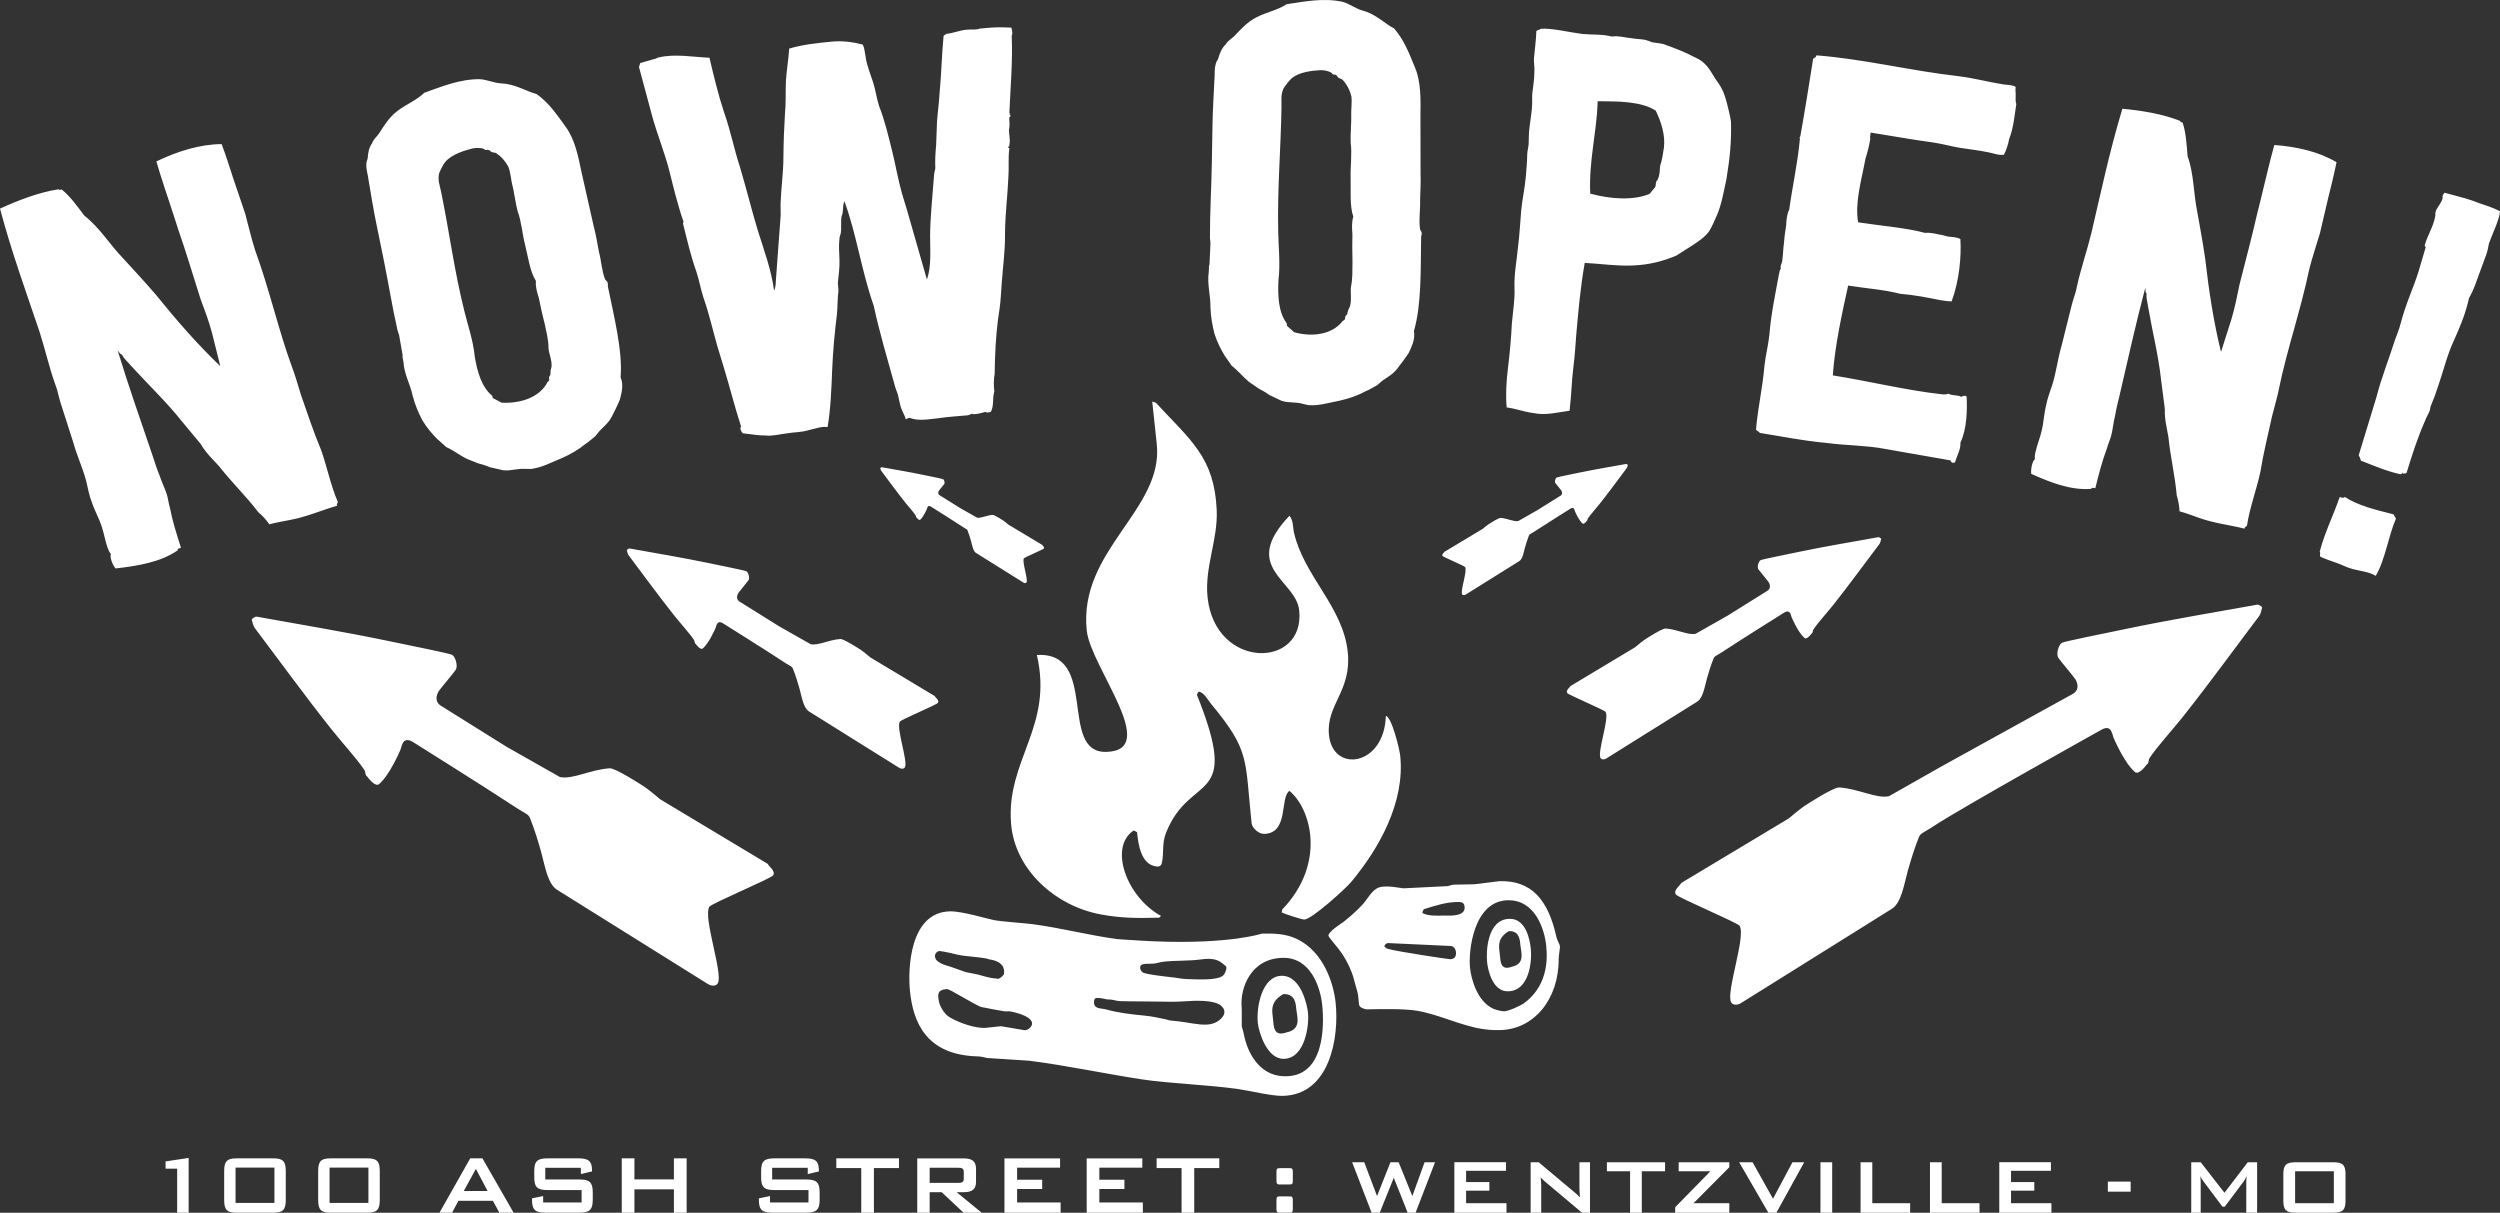 <?xml version="1.0" encoding="UTF-8"?>
<svg id="Layer_1" data-name="Layer 1" xmlns="http://www.w3.org/2000/svg" viewBox="0 0 648.16 314.41">
  <rect x="0" y="0" width="648.16" height="314.41" fill="#333333" stroke="none"/>
  <defs>
    <style>
      .cls-1 {
        fill: #fff;
        fill-rule: evenodd;
      }
    </style>
  </defs>
  <path class="cls-1" d="M45.93,314.41h2.98v-14.2l-5.98.9v1.88h3v11.41ZM58.12,303.65v7.43c0,2.59.74,3.33,3.22,3.33h9.53c2.48,0,3.22-.74,3.22-3.33v-7.43c0-2.59-.74-3.33-3.22-3.33h-9.53c-2.48,0-3.22.74-3.22,3.33ZM61.07,311.87v-9.15h10.08v9.15h-10.08ZM82.49,303.65v7.43c0,2.59.74,3.33,3.22,3.33h9.53c2.48,0,3.22-.74,3.22-3.33v-7.43c0-2.59-.74-3.33-3.22-3.33h-9.53c-2.48,0-3.22.74-3.22,3.33ZM85.44,311.87v-9.15h10.08v9.15h-10.08ZM113.93,314.41h3.28l1.64-3.09h8.93l1.69,3.09h3.69l-8.08-14.09h-3.17l-7.97,14.09ZM120.24,308.78l3.14-5.73,3.03,5.73h-6.17ZM150.6,302.78v1.61l2.89-.68v-.3c0-2.43-.98-3.09-3.49-3.09h-8c-2.65,0-3.49.68-3.49,3.33v1.56c0,2.65.85,3.33,3.49,3.33h8.79v3.22h-9.97v-1.67l-2.89.6v.38c0,2.65.87,3.33,3.52,3.33h8.71c2.65,0,3.52-.68,3.52-3.33v-1.94c0-2.65-.87-3.33-3.52-3.33h-8.79v-3.03h9.23ZM161.2,314.41h3.28v-6.06h10.24v6.06h3.3v-14.09h-3.3v5.46h-10.24v-5.46h-3.28v14.09ZM209.42,302.78v1.61l2.89-.68v-.3c0-2.43-.98-3.09-3.49-3.09h-8c-2.65,0-3.49.68-3.49,3.33v1.56c0,2.65.85,3.33,3.49,3.33h8.79v3.22h-9.97v-1.67l-2.89.6v.38c0,2.65.87,3.33,3.52,3.33h8.71c2.65,0,3.52-.68,3.52-3.33v-1.94c0-2.65-.87-3.33-3.52-3.33h-8.79v-3.03h9.23ZM226.57,302.83h6.5v-2.51h-16.25v2.51h6.47v11.58h3.28v-11.58ZM237.81,314.41h3.22v-5.32h3.11l5.68,5.32h4.7l-6.5-5.32h1.86c2.16,0,3.17-.76,3.17-2.73v-3.3c0-1.97-1.01-2.73-3.17-2.73h-12.07v14.09ZM248.4,302.75c1.01,0,1.47.19,1.47,1.12v1.69c0,.93-.46,1.12-1.47,1.12h-7.37v-3.93h7.37ZM260.43,314.41h14.55v-2.65h-11.28v-3.49h6.5v-2.4h-6.5v-3.14h11.14v-2.4h-14.42v14.09ZM281.75,314.41h14.55v-2.65h-11.28v-3.49h6.5v-2.4h-6.5v-3.14h11.14v-2.4h-14.42v14.09ZM309.62,302.83h6.5v-2.51h-16.25v2.51h6.47v11.58h3.28v-11.58ZM334.03,310.18h-1.94c-.93,0-1.15,0-1.15,1.01v2.21c0,.68.11,1.01.66,1.01h2.43c.93,0,1.15,0,1.15-1.01v-2.21c0-.68-.11-1.01-.66-1.01h-.49ZM334.03,302.86h-1.94c-.93,0-1.15,0-1.15,1.01v2.21c0,.68.11,1.01.66,1.01h2.43c.93,0,1.15,0,1.15-1.01v-2.21c0-.68-.11-1.01-.66-1.01h-.49ZM355.61,314.41h2.1l3.65-9.05,3.6,9.05h2.05l5.04-13.08h-2.71l-3.17,8.77-3.55-8.77h-2.13l-3.47,8.77-3.32-8.77h-3.14l5.05,13.08ZM377.07,314.41h13.51v-2.46h-10.47v-3.25h6.03v-2.23h-6.03v-2.92h10.34v-2.23h-13.39v13.08ZM396.84,314.41h2.74v-7.07c0-.38-.03-1.06-.13-2.08.36.41.71.73,1.09,1.06l9.61,8.09h2.08v-13.08h-2.74v6.87c0,.41.05,1.17.13,2.26-.46-.53-.96-.99-1.5-1.42l-9.2-7.71h-2.08v13.08ZM425.66,303.66h6.03v-2.33h-15.08v2.33h6.01v10.75h3.04v-10.75ZM434.3,314.41h14.05v-2.46h-9.28l9.28-9.33v-1.29h-13.13v2.33h8.24l-9.15,9.33v1.42ZM458.46,314.41h2.1l7.2-13.08h-3.04l-5.04,9.46-5.3-9.46h-3.47l7.56,13.08ZM471.98,314.41h3.04v-13.08h-3.04v13.08ZM482.38,314.41h12.85v-2.46h-9.81v-10.62h-3.04v13.08ZM500.37,314.41h12.85v-2.46h-9.81v-10.62h-3.04v13.08ZM518.35,314.41h13.51v-2.46h-10.47v-3.25h6.03v-2.23h-6.03v-2.92h10.34v-2.23h-13.39v13.08ZM546.49,308.96h5.91v-2.61h-5.91v2.61ZM568.1,314.41h2.46v-8.09c0-.43-.03-.86-.08-1.39.2.51.48.94.79,1.34l4.92,6.57h.61l4.92-6.54c.23-.3.48-.79.76-1.37-.08.68-.1,1.14-.1,1.39v8.09h2.81v-13.08h-2.43l-6.03,7.91-6.16-7.91h-2.46v13.08ZM595.04,311.95v-8.29h10.04v8.29h-10.04ZM591.99,304.42v6.9c0,2.46.79,3.09,3.24,3.09h9.63c2.46,0,3.25-.63,3.25-3.09v-6.9c0-2.46-.79-3.09-3.25-3.09h-9.63c-2.46,0-3.24.63-3.24,3.09ZM156.91,72.5c-.91-2.27-.96-4.69-1.64-7.29-.42-2.07-.73-4.31-1.3-6.35l-3.22-14.3c-.82-4-1.72-8.42-4.01-11.57-2.3-3.15-4.28-6.23-7.62-8.61-2.55-.68-4.97-2.23-8.06-2.66l-1.07-.09c-1.82-.09-3.82-1.01-5.64-1.1-5.27-.03-9.97,1.99-14.32,3.51-2.01,1.95-4.79,3.04-7,4.73-2.21,1.7-3.44,3.79-4.81,5.9-.58.82-1.37,1.4-1.75,2.47-.82,1.15-1.03,2.34-1.15,3.94-.06.44-.41.93-.33,1.35-.12,1.6.42,2.79.53,4.05.73,4.31,1.23,7.51,2.05,11.51l1.89,9.24c1.27,6.21,2.25,12.48,3.6,18.38.08.41.31.8.43,1.35.25,1.24.65,3.89.9,5.13-.09.3.02.85.22,1.82.21,3.25,1.76,5.69,2.35,8.59.68,2.59,1.51,4.45,2.51,6.41,1.15,1.94,2.53,3.54,3.85,4.87l2.39,2.14c1.82.81,3.43,2.09,5.28,3.03l2.95,1.17c.95.25,1.91.51,3.06,1.01l3.47.79c1.39.17,2.23-.13,3.85-.28,1.16-.21,2.26.01,3.45-.07,2.78-.37,5.08-1.65,7.72-2.72,2.35-1.01,4.5-2.27,6.3-3.75.93-.6,1.69-1.32,2.59-2.05l1.08-1.34c1.37-1.4,2.41-2.17,3.27-3.9.85-1.73,1.29-2.53,1.99-4.23.42-1.65,1.03-3.77.18-5.76.56-6.84-1.71-15.73-3.28-23.46-.08-.41.03-.58-.05-.99-.08-.41-.4-.5-.63-.89ZM142.19,90.26c.16,1.55.91,2.98.81,4.72.03.14-.18.61-.24,1.05l-.07,1.16c.03.14-.26.19-.32.63-.12.16.11.55,0,.72-.06.44-.52.38-.58.82-1.87,3.35-6.29,5.32-11.76,5.04l-2.19-1.17c-.17-.11-.06-.28-.28-.66-2.71-2.22-3.85-6.31-4.49-10.2-.38-4.08-1.81-8.12-2.74-11.95-2.58-10.41-3.77-19.93-5.94-30.55-.42-2.07-.94-3.12-.55-4.91.29-.77,1.14-2.5,1.64-3.02,1.57-1.87,4.82-2.9,6.97-3.44,1.01-.19,1.91-.21,2.87.04l.52.33c.17.11.58-.11.75,0,.46.06.35.22.87.56l1.1.22c1.21.78,2.53,2.11,3.34,3.82.4,1.22.51,2.48.76,3.73.68,2.6.98,5.55,1.55,7.59.97,2.54,1.24,6.07,1.92,8.67.82,3.29,1.26,6.93,2.81,9.36-.13,1.6.27,2.81.76,4.44.37,1.79.82,4,1.53,6.73.42,2.07.96,3.98.98,6.26ZM254.22,7.33c-.98.52-2.5.25-3.67.37-1.76.18-3.46.91-5.22,1.09l-.69.49c-.49,5-.55,9.81-1.04,14.81-.15,2.7-.49,5-.67,7.42l-.22,6.1c-.21,2.14-.3,3.99-.22,6.1-.1.43-.32,1.16-.36,2.16-.41,5.69-.95,10.27-.99,15.23-.02,3.82.41,7.74-.82,11.39l-5.08-17.73-1.41-4.67c-.97-3.44-1.76-7.88-2.56-11.05-1.07-4.28-1.91-7.87-3.35-11.54-.67-2.05-.9-4.15-1.57-6.2-.69-2.19-1.69-4.5-1.92-6.59-.32-1.52-.25-2.24-.79-3.17-2.75-.71-5.45-1.01-8.1-.74-3.67.37-7.49.75-10.93,1.8-.23,3.28-.7,5.73-.85,8.43-.13,2.84.03,5.65-.25,8.51-.22,3.41-.37,7.39-.4,11.21,0,3.96-.6,7.98-.74,12.09l.03,2.97-1.25,16.95c-.04.99-.09,1.85-.45,2.59-.75-5.44-2.66-10.62-4.26-15.69-1.64-5.49-3-11.01-4.64-16.5-1.57-4.79-2.36-9.24-4.07-14.01-1.57-4.79-2.66-9.35-3.79-14.18-4.03-.16-8.88-1.09-13.07-.1-.44.04-.7.35-1.14.4l-3.74,1.08-.33,1.02,3.52,13.08c1.23,4.4,3.28,9.57,4.35,13.84,1.07,4.27,2.16,8.83,3.68,13.2-.1.44-.23.59-.07.71,1.07,4.27,1.94,8.15,3.45,12.38.69,2.19,1.07,4.28,1.75,6.47,1.5,4.23,2.41,8.38,3.62,12.64l1.63,5.35c1.63,5.35,2.97,10.73,4.54,15.52-.39.46,0,1.41.49,1.79,2.25.2,3.93.6,5.85.55,1.81.24,3.82-.38,5.73-.57,1.75-.31,3.69-.23,5.55-.84,1.6-.3,3.15-1.02,4.81-.76.81-4.75.99-9.85,1.19-14.82.19-4.97.68-9.96,1.23-14.4.21-2.14.14-4.11.38-5.97.07-.71-.15-1.4-.12-2.39.21-2.14.48-3.72.4-5.84-.04-1.69-.24-3.51,0-5.37-.05-.42.2-.87.3-1.3.3-1.3-.02-2.82.24-4.55.61-1.19.15-2.7.76-3.89,3.19,8.73,4.34,17.8,7.59,27.09,1.52,7.06,3.63,14.06,5.61,21.21l.64,1.77.59,2.63c.32,1.52,1.17,2.57,1.46,3.81.43-.18.56-.34,1-.38,2.33.9,4.94.35,7.43.1,2.77-.42,5.43-.54,7.64-.76.44-.04.7-.35,1.14-.4l.31.11c1.04.04,2.19-.36,3.2-.6.49.37.75.07,1.34,0,.86-1.64.36-3.43.9-5.32-.17-1.54-.19-3.09.09-4.53l.07-3.4c.16-5.25.57-9.67,1.19-13.41.34-2.3.39-4.56.58-6.84.29-4.13.88-8.15.84-12.52.02-5.23.68-9.97.88-14.93.19-2.28-.1-4.94.24-7.24.1-.43-.31-.11-.36-.53.29-.03.43-.18.38-.6.3-1.3-.15-2.67-.12-3.8.3-1.3.05-2.27.09-3.26.57-.2-.05-.42.39-.46-.16-.13-.65-.5-.19-.41.15-.01-.02-.14-.18-.26.29-6.82.9-13.38.61-20,.25-.45.17-1.15-.08-2.11-2.84-.14-4.61-.1-6.82.12l-1.17.12ZM368.18,59.49c-.39-2.47.09-4.92,0-7.68.04-2.17.22-4.49.12-6.66l-.03-15.07c.07-4.2.15-8.83-1.37-12.48-1.53-3.65-2.77-7.15-5.47-10.23-2.3-1.2-4.29-3.26-7.17-4.33l-1.01-.31c-1.73-.47-3.45-1.8-5.17-2.26-5.05-1.1-9.99-.03-14.5.62-2.34,1.55-5.25,2.08-7.73,3.34-2.48,1.26-4.11,3.12-5.88,4.97-.74.71-1.61,1.13-2.21,2.13-1.03,1-1.49,2.15-1.95,3.73-.15.43-.59.86-.6,1.29-.46,1.58-.19,2.89-.36,4.19-.22,4.49-.43,7.81-.5,12.01l-.17,9.7c-.11,6.52-.52,13.03-.48,19.26,0,.43.13.87.12,1.45-.02,1.3-.21,4.05-.24,5.36-.15.29-.16.87-.18,1.88-.49,3.32.47,6.09.42,9.13.1,2.75.5,4.79,1.04,6.97.69,2.18,1.67,4.08,2.65,5.7l1.84,2.64c1.57,1.19,2.85,2.8,4.42,4.13l2.58,1.78c.86.45,1.72.9,2.72,1.64l3.16,1.51c1.3.46,2.17.33,3.76.5,1.16.02,2.16.47,3.32.64,2.75.19,5.22-.63,7.99-1.16,2.47-.54,4.8-1.37,6.85-2.49,1.02-.42,1.9-.98,2.92-1.54l1.32-1.14c1.61-1.13,2.78-1.69,3.97-3.26,1.19-1.57,1.78-2.29,2.82-3.86.75-1.58,1.8-3.59,1.4-5.77,2-6.77,1.73-16.19,1.87-24.3,0-.43.16-.58.16-1.01,0-.44-.28-.58-.42-1.02ZM350.25,74.39c-.17,1.59.23,3.19-.23,4.92,0,.15-.3.58-.45,1.01l-.31,1.15c0,.14-.29.14-.44.57-.15.14-.01.58-.16.72-.15.43-.58.28-.74.71-2.51,3-7.17,4.08-12.36,2.68l-1.85-1.63c-.14-.15,0-.29-.13-.73-2.12-2.79-2.34-7.14-2.12-11.19.51-4.19,0-8.55-.07-12.6-.24-11.01.65-20.85.85-32,.04-2.17-.23-3.34.52-5.06.45-.72,1.63-2.29,2.22-2.71,1.91-1.56,5.25-1.94,7.42-2.04,1.01.02,1.88.18,2.74.63l.43.44c.14.15.58.01.72.16.43.15.29.29.71.74l1.01.45c1,1.03,1.98,2.64,2.38,4.53.12,1.31-.05,2.61-.07,3.91.1,2.76-.25,5.79-.14,7.97.39,2.76-.11,6.37-.01,9.13.08,3.48-.27,7.24.69,10.01-.46,1.59-.34,2.89-.23,4.63-.03,1.88-.07,4.2.02,7.1-.04,2.17.07,4.2-.4,6.51ZM447.77,26.91c-.43-1.59-.86-3.04-1.48-4.08-.36-.74-.74-1.19-1.24-1.94-.88-1.21-1.47-2.53-2.49-3.75-1.16-1.23-1.56-1.55-3.05-2.24-2.56-1.35-4.88-2.26-7.48-3.19-1.08-.52-2.36-.49-3.61-.74-.42-.04-.68-.34-1.1-.38-1.22-.53-2.51-.36-4.04-.64-1.82-.16-3.74-.75-5.32-.47-2.62-.65-5.04-.44-7.71-.67-3.49-.45-7.77-1.53-10.75-1.36-.46.38-.73.22-1.18.6-.06,2.25-.43,4.9-.61,7-.11,1.26.22,2.28.09,3.82,0,1.55-.25,2.8-.36,4.06-.27,1.53-.22,2.52-.21,4.07-.09,2.67-.76,5.44-.85,8.11-.06.7,0,1.55-.06,2.25-.09.98-.28,1.53-.36,2.51-.04,2.11-.21,4.07-.41,6.32-.25,2.8-.91,5.57-1.17,8.51-.28,3.22-.39,6.04-.81,9.25-.31,3.5-1.03,6.97-.92,10.51.14,3.26-.4,6.18-.68,9.4-.19,3.79-.52,7.58-.99,11.35-.48,3.91-.65,7.43-.35,10.42,2.65.37,4.14,1.07,6.79,1.44,3.33.72,6.23-.16,9.51-.58.48-3.91.52-7.58,1.01-11.49.42-3.21.48-5.46.74-8.4.49-5.6,1.07-12.19,2.18-18.44,4.08.21,8.39.87,12.5.67,4.39-.18,7.86-1.15,11.23-2.55l4.48-2.85c1.65-1.13,3-2,4.12-3.59.66-1.07,1.2-2.44,1.9-3.93,1.24-2.86,1.81-6.19,2.54-9.66.91-5.57,1.28-9.77,1.15-14.72-.27-1.72-.7-3.31-1.01-4.6ZM431.39,38.32c-.27,1.53-.41,3.07-.98,4.71-.1,1.12-.07,2.39-.57,3.34-.04.42-.32.4-.49.8-.06.7-.11,1.26-.26,1.39l-1.42,1.71c-4.25,1.75-10,1.38-15.38-.07-.39-8.5,1.64-15.52,1.95-23.96,5.22.03,11.29,0,15.03,2.44,1.43,2.95,2.54,6.43,2.12,9.64ZM509.91,102.83c-.37-.34-.81-.27-1.43.06-.91-.57-2.38-.23-3.29-.81-.6.19-1.18.24-1.87.13-8.95-.99-19.1-3.45-28.13-4.88.45-7.33,2.5-16.69,3.97-23.29,4.86.77,9.23,1.03,13.47,2.13,3.66.29,6.97.96,10.42,1.65.97.15,1.94.31,2.94.32,1.99-5.38,2.54-11.56,2.27-16.15-.91-.57-2.34-.51-3.31-.67-.42-.07-.81-.27-1.23-.34-1.67-.26-3.01-.76-4.61-.59-4.91-1.35-11.94-1.89-17.36-2.75-.9-5.12.86-10.82,1.9-16.5.56-1.76.94-3.27,1.21-4.94l.04-.28c-.12-.16-.03-.72.1-1.55,5.69.9,11.09,1.9,16.53,2.62,2.22.35,4.4.98,6.76,1.36,2.64.42,4.61.59,7.22,1.14,1.25.2,2.43.81,4.03.64.62-1.18,1.18-2.94,1.35-4.06,1.2-3.08,1.32-5.63,1.87-9.1-.31-.76-.13-1.87-.16-2.59-.05-.58-.1-1.15,0-1.85-1.04-.59-2.06-.47-3.17-.64-3.89-.62-7.71-1.65-11.62-2.13-12.45-1.4-24.49-4.45-36.87-5.41-.07.42-.39.65-.85.86-.97,6.11-2.11,13.33-3.33,20.12l-.21.39q.12.16.1.3c-.55,6.18-2.05,12.92-2.77,18.35-.59,1.04-.74,2.87-.8,4.14-.24,1.53-.44,2.78-.54,4.33-.24,1.53-.23,3.24-.49,4.91-.11.69-.61,1.18-.31,1.94-.48.35-.25.67-.48,1.21-1.02,5.53-2.09,10.49-2.53,15.97-.28,2.66-1,5.39-1.28,8.05-.44,5.48-1.72,10.83-2.18,16.45.35.48.65.39,1,.87,5.97.95,11.07,2.04,17.24,2.59,5.44.72,10.15.61,14.99,1.52l17.18,3.01c.19.6.58.81,1.21.48.38-1.51,1.54-3.46,1.37-5.05,1.71-3.57,1.8-8.68,1.61-11.99ZM586.01,122.48c.78-4.88,2.01-9.79,3.06-14.6.65-2.59,1.39-5.01,1.84-7.37,1.9-9.38,5.61-20.19,7.79-30.66.78-3.14,1.84-6.21,2.76-9.31.78-3.14,1.4-6.17,2.18-9.31.78-3.14,1.5-6,2.14-9.18-4.67-2.76-10.3-4.02-16.13-4.46-1.36,4.88-2.21,8.87-3.54,14.19l-.92,3.68c-1.39,6.18-3.06,12.28-4.56,18.28-.65,3.17-1.19,5.93-2.11,9.04l-2.69,8.46c-1.95-7.88-3.15-15.85-4.11-24.21-.58-4.06-1.33-8.01-2.05-12.11-.99-4.74-.86-9.92-2.5-14.39-.27-2.97-.38-6.04-1.3-8.73-.38-.24-.58,0-.61-.44-4.6-1.87-10.47-2.76-15.01-3.16-3.44,11.46-5.61,21.93-8.06,32.33-1.19,4.78-2.76,9.31-3.71,13.71-.24,1.53-.92,3.1-1.33,4.74l-2.62,10.5c-1.05,3.65-1.36,6.62-2.35,9.99-.65,2.01-1.36,3.72-1.74,5.8-.37,1.5-.51,3.21-.82,5.01-.3,1.81-.92,3.68-1.5,5.42-.24.96-.72,2.28-.54,3.34-.72.55-1.12,2.76-.95,3.82,5.08,2.28,10.37,4.32,15.55,3.88.27-.51.48-.17,1.06-.17.85-3.41,1.73-6.96,2.99-10.27.27-1.09.85-2.25,1.16-3.48.41-1.64.54-3.34.99-5.12.27-1.67.68-3.31,1.09-4.95,2.21-9.45,4.15-18.38,6.73-28.17.03.44-.03,1.3.34,1.53-.17,1.26.28,2.39.41,3.58,1.13,6.51,2.67,12.55,3.32,18.65l.99,7.64c-.1,2.73.52,4.91.93,7.33.55,5.35,1.71,9.99,2.16,15.17.41,1.26.65,2.62.72,4.09,1.64.41,3.34,1.12,5.08,1.7,3.72,1.36,7.81,1.8,11.77,2.79,0-.58.55-.44.65-.85.71-4.61,2.38-8.97,3.44-13.78ZM83.17,116.47c-1.94-4.58-3.49-9.42-5.14-14.09-.82-2.55-1.46-5.02-2.33-7.26-3.36-9.02-5.87-20.2-9.57-30.29-.99-3.09-1.7-6.27-2.55-9.4-.99-3.09-2.08-6.01-3.08-9.1-.99-3.09-1.9-5.92-3.03-8.97-5.7.04-11.44,1.86-16.93,4.49,1.41,4.88,2.81,8.74,4.49,13.98l1.17,3.63c2.09,6.01,3.89,12.1,5.78,18.02,1.14,3.05,2.14,5.7,2.99,8.83l2.15,8.63c-6.01-5.75-11.41-11.97-16.79-18.63-2.72-3.18-5.53-6.18-8.4-9.32-3.46-3.55-6.14-8.06-10.03-11.05-1.85-2.4-3.61-4.98-5.89-6.81-.47-.01-.52.3-.79-.06-5.16.77-10.91,3.03-15.22,5.02,3.1,11.59,6.81,21.69,10.23,31.86,1.51,4.71,2.55,9.4,4.08,13.66.61,1.44.85,3.13,1.37,4.75l3.32,10.35c1.03,3.67,2.35,6.37,3.29,9.77.51,2.06.78,3.89,1.57,5.86.47,1.48,1.28,3.01,1.98,4.72.7,1.71,1.17,3.63,1.59,5.42.3.94.59,2.33,1.32,3.14-.35.84.48,2.95,1.21,3.76,5.81-.66,11.67-1.63,16.1-4.69-.03-.58.34-.39.86-.69-1.08-3.36-2.2-6.86-2.86-10.34-.35-1.08-.45-2.37-.84-3.58-.52-1.61-1.32-3.15-1.88-4.89-.66-1.57-1.18-3.19-1.69-4.8-3.12-9.24-6.21-17.89-9.17-27.61.27.36.67,1.13,1.14,1.14.53,1.17,1.54,1.9,2.31,2.86,4.54,5,9.19,9.38,13.08,14.28l5.02,6.04c1.39,2.39,3.12,3.94,4.8,5.81,3.39,4.31,6.94,7.68,10.15,11.89,1.05.87,2,1.92,2.86,3.14,1.69-.49,3.61-.76,5.49-1.16,4.08-.75,8.01-2.48,12.1-3.67-.31-.5.25-.66.12-1.06-1.85-4.31-2.71-8.92-4.36-13.58ZM631.45,54.98c-.14.4.04.75-.1,1.15-.47,2.66-1.91,4.69-2.69,7.39-.14.4.44.45.17.8l-1.79,6.07c-1.38,4.43-3.28,8.23-4.66,13.54-.37,1.51-1.01,2.92-1.51,4.38-1.51,4.82-3.43,9.51-4.72,14.56l-4.63,15.18c.09.18.39.58.57,1.38,3.68,1.42,6.51,2.69,10.24,3.52.45,0,.4-.31.58-.39,0,.44.84.14,1.02.05,1.28-4.16,2.79-8.99,4.79-13.5.32-.93.91-1.77,1.23-2.7.14-.4.05-.58.19-.97.32-.93.77-1.81,1.09-2.74l.96-2.79c1.28-3.72,2.3-7.97,3.98-11.55,1.82-3.98,3.14-7.39,3.97-11.11,1.08-1.85,1.72-3.71,2.41-5.7.69-1.99,1.37-3.54,2.05-5.53.32-.93.51-1.9.69-2.88.87-2.52,2.73-6.19,2.88-8.36-2.39-1.27-4.87-1.83-7.35-2.83-2.13-.73-4.48-1.25-7.05-1.98-.49.57-.63.97-.46,1.33-.37,1.51-1.63,2.56-1.86,3.67ZM620.53,133.34c-4.79-1.2-9.18-2.27-12.58-4.48l-.36.17c-.18.09-.45,0-.98-.19-1.69,4.91-4,9.46-5.2,14.25.35.27-.1.71.17,1.25,1.42.64,2.75,1.09,4.21,1.6,1.46.5,2.7,1.23,4.21,1.6,2.04.55,4.09.66,5.94,1.75,2.44-4.06,3.39-10.71,5.25-14.82l-.65-1.12ZM265.74,267.11l-6.22-1.05-3.85.41c-2.54.27-7.05-1.26-9.56-2.79-1.29-.79-2.43-2.76-2.68-4.04-.39-2-.32-2.97,1.94-3.21.56-.06,2.13.95,2.61,1.2,2.02,1.1,3.89,2.23,5.77,3.19.56.29,1.28.39,1.83.49,1.54.3,3.13.61,4.76.88.35.05.83-.01,1.28,0,.41.02,5.55.95,5.95,2.97.19.96-1.07,1.95-1.83,1.94ZM243.53,246.55c.27,0,2.2.37,2.45.43.65.14,1.3.31,1.97.46.56.13,1.24.27,1.82.34,2,.25,4.02.38,6.02.73.21.03.41.18.59.2,1.09.14,3.24.63,3.78,2.21.2.6.15.84.17,1,.02.15-.04.31-.03.5.01.48-1.14,1.35-1.56,1.36-.16,0-.36-.1-.49-.1-1.53-.02-3.41-.7-4.98-1.08-1.02-.24-2.12-.34-3.14-.66-1.22-.38-2.45-.91-3.72-1.31-1.05-.34-2.39-.58-3.58-1.65-.26-.23-.42-.83-.43-.98-.07-.66.5-1.4,1.13-1.42ZM296.21,252.07c-.6-.47-.81-1.39-.4-1.8.58-.57,2.19-.33,3.36-.45.75-.07,1.61-.39,2.52-.49,3.02-.34,6.62-.16,9.71-.59,2.89-.4,4.27.03,5.54,1.03.19.15.55.46.84.7.56.48-.3,2.08-.58,2.37-1.49,1.47-6.99,1.05-9.53,1-1.19-.02-2.48-.34-3.84-.47-.24-.03-6.88-.71-7.63-1.29ZM284,260.93c-.49-.46-.48-1.71-.05-2.07.44-.37,2.46.12,2.75.19.49.11,1.05.07,1.4.12.74.09,1.53.37,2.34.39,3.39.1,6.94.04,10.16.12,2.32.06,4.3.08,6.61-.08,2.56-.19,7.7-.43,9.46,1.22,1.46,1.37.61,2.72-.4,3.56-2.98,2.49-6.94.64-12.8.2-.4-.03-.91-.23-1.28-.32-1.86-.4-3.72-.79-5.58-.96-3.58-.34-6.73-.73-9.68-1.55-1.06-.3-2.26-.19-2.93-.81ZM391.2,241.4c2.82-.07,2.86,2.44,3,3.76.2,1.86,1.23,4.75-2.26,5.49-2.99,1.12-2.91-1.54-3.09-3.17-.22-2.02-.8-4.19,2.34-6.08ZM298.72,104.1l.97.33c9,9.75,15.16,14.11,15.76,27.84.33,7.72-3.2,14.84-2.37,22.62,2.01,18.81,25.37,18.53,23.75,3.33-.84-7.91-15.36-11.02-2.52-24.51,1.07,1.33.83,2.95,1.21,4.54,2.71,11.34,12.64,19.03,13.9,30.75,1.09,10.23-5.71,13.72-4.86,21.63,1.05,9.87,14.35,8.01,14.74-5.01,1.54.25,3.56,8.73,3.72,10.25,1.29,12.09-5.45,24.09-12.71,32.79-1.5,1.8-10.23,9.71-12.16,9.74-.65.01-5.13-1.46-5.85-1.83l.14-.78c11.32-11.76,7.63-25.93,1.87-30.75-2.54,1.65-.07,11.03-6.59,11.16-1.32.03-3.08-1.47-3.22-2.76-1.79-16.74-.32-18.67-10.51-30.95-.78-.95-1.88-3.06-3.24-3.18l-.45.78c11.67,29.08-1.67,19.89-8.01,35.86-1.06,2.66-.49,5.13-1.05,7.75-.13.64-.55,1.02-1.25.96-4.22-.35-4.87-5.84-5.2-8.91l-.85-.45c-6.55,4.29-1.9,17.26,7.07,22.17l-.48.45c-5.57.14-9.82.16-15.26-.87-11.75-2.22-22.16-11.62-23.13-23.45-1.36-16.55,11.04-25.1,6.68-43.78,16.16-.98,5.53,25.36,17.93,25.12,14.36-.28-3.97-21.95-4.99-31.43-2.23-20.84,19.96-31.37,18.15-48.36l-1.18-11.06ZM391.36,238.22c4.38-.09,5.3,5.67,5.52,7.73.32,2.99-.23,10.95-5.91,11.06-4.11.08-5.22-5.76-5.41-7.48-.31-2.86.02-11.2,5.79-11.31ZM332.25,252.99c5.13-.1,6.68,7.82,6.86,9.52.36,3.33-.77,11.9-6.25,12.01-4.42.09-6.5-6.96-6.75-9.26-.44-4.13,1.07-12.17,6.13-12.27ZM332.73,257.73c3.18-.08,3.22,2.63,3.37,4.04.21,2,1.36,5.11-2.58,5.9-3.38,1.21-3.28-1.66-3.47-3.41-.23-2.17-.88-4.5,2.68-6.54ZM332.57,248.33c7.32-.14,9.76,7.79,10.22,12.13.54,5.07.86,19.29-10.33,18.55-5.84-.38-9.04-5.78-10.02-11.08-.08-.52-.44-1.46-.49-1.89-.05-.43.04-4.32-.04-5.01-.4-4.54,2.15-12.53,10.66-12.7ZM359.82,244.5l16.14.75c1.04-.02,1.45.94,1.51,1.52.14,1.33-.46,1.9-1.48,1.92-.44,0-13.71-1.96-16.25-2.71-.18-.04-.62-.31-.84-.69.31-.69.85-.79.91-.79ZM377.94,233.85c1.21-.02,1.69.31,1.78,1.23.29,2.75-4.31,2.27-5.43,2.29-1.59.03-3.94.18-5.49-.64-.05-.29.18-.84.41-1.03,3.22-.99,5.62-1.79,8.71-1.85ZM246.3,236.28c3.16-.06,9.46,1.9,11.4,2.27,2.13.41,7.65.75,9.98,1.05,7.71,1.03,14.27,2.83,22,3.88,0,0,5.98.43,9.8.58,19.41.78,27.7-2.01,27.7-2.01,2.87-.06,6.13-.04,9.14,1.43,6.8,3.31,9.41,11.35,9.96,16.47.94,8.81-1.37,23.93-13.75,24.17-2.85.06-8.32-1.31-11.42-1.75-8.03-1.16-17.77-1.43-25.08-2.53-9.5-1.45-19.76-3.65-29.27-4.84l-10.83-.7c-.73-.16-1.63-.42-2.52-.42-13.26-.37-16.62-8.81-17.47-16.76-.62-5.85-.13-20.63,10.37-20.84ZM390.94,233.41c7.03-.14,9.48,7.42,9.94,11.78.49,4.62-.15,10.76-5.71,14.87-.97.71-4.08,2.12-5.23,2.14-.44,0-2.02-.31-2.86-.71-4.06-1.9-5.64-7.55-5.96-10.58-.44-4.11.81-17.33,9.82-17.51ZM388.9,228.45c8.02-.16,12.45,4.61,14.61,14.44.18.88.89,1.99.93,2.42.05.43-.33,2.39-.33,3.28.05,10.6-6.51,18.3-15.17,18.47-.44,0-2,.1-4.47-.26-5.63-.84-11.49-3.82-17.09-4.75-3.59-.6-10.32-.4-10.76-.4l-2.25.04c-.49,0-1.93-.44-2.01-1.23l-.28-2.62c-.05-.43-.72-2.56-1-3.74-.59-2.38-2.08-5.53-3.84-7.82-.9-1.21-2.78-3.27-2.82-3.7-.11-1.01,3.74-3.44,3.91-3.57,1.63-1.3,3.47-2.88,5-4.57,1.31-1.45,2.34-3.71,4.18-4.35,1.94-.68,5.9.22,6.34.22l11.53-.57c.5-.18,1.15-.37,1.59-.38l5.26-.1c.44,0,6.23-.81,6.67-.82ZM183.64,255.19l-39.21-24.5c-2.48-1.55-3.16-6.3-4.14-9.83-.77-2.75-1.74-5.92-2.88-8.77-.36-.88-1.05-1.12-2.05-1.75-1.51-.94-.32-.14-2.05-1.27-6.91-4.58-26.24-16.69-26.24-16.69-2.96-1.76-2.89,1.61-3.41,2.38,0,0-2.63,6.16-5.36,8.52-1.07.92-3.07-1.92-3.07-1.92-.64-.37-.37-1.13-.77-1.74-1.93-2.91-5.97-7.32-8.51-10.52-6.69-8.41-14.56-19.22-19.89-26.26-.35-.48-.6-1.37-.79-2.25.18-.31.87-.72,1.23-.72,11.3,2.04,23,3.98,34.12,6.3,5.47,1.15,16.01,3.23,16.64,3.63.82.51,1.52,2.87.89,3.87-.39.63-4,4.89-4.39,5.51-.51.82-1.24,2.66.54,3.79l17.08,10.67,13.8,7.82c3.25.69,7.89-1.93,12.86-2.27,1.51-.11,8.24,4.29,8.87,4.68.63.39,2.87,2.15,4.21,3.33l27.93,16.77c.2.59,2.11,1.83,1.41,2.96-.51.82-16.02,7.31-16.55,8.16-1.71,2.73,3.67,17.47,2.18,19.86-.53.85-1.76.65-2.45.22ZM233.17,199.09l-23.4-14.62c-1.48-.92-1.89-3.76-2.47-5.87-.46-1.64-1.04-3.53-1.72-5.23-.22-.53-.63-.67-1.23-1.04-.9-.56-.19-.08-1.23-.76-4.12-2.73-15.66-9.96-15.66-9.96-1.76-1.05-1.72.96-2.04,1.42,0,0-1.57,3.68-3.2,5.08-.64.55-1.83-1.15-1.83-1.15-.38-.22-.22-.68-.46-1.04-1.15-1.74-3.56-4.37-5.08-6.28-4-5.02-8.69-11.47-11.87-15.67-.21-.29-.36-.82-.47-1.34.11-.18.52-.43.73-.43,6.75,1.22,13.73,2.38,20.36,3.76,3.27.69,9.56,1.93,9.93,2.16.49.3.91,1.71.53,2.31-.23.37-2.39,2.92-2.62,3.29-.3.49-.74,1.59.32,2.26l10.19,6.37,8.23,4.67c1.94.41,4.71-1.15,7.68-1.35.9-.06,4.92,2.56,5.29,2.79.37.23,1.72,1.28,2.51,1.99l16.67,10c.12.35,1.26,1.09.84,1.77-.3.49-9.56,4.36-9.87,4.87-1.02,1.63,2.19,10.43,1.3,11.85-.32.51-1.05.39-1.46.13ZM416.43,196.66l23.61-14.76c1.49-.93,1.9-3.79,2.49-5.92.46-1.66,1.05-3.56,1.74-5.28.22-.53.63-.67,1.24-1.05.91-.57.19-.08,1.24-.76,4.16-2.76,15.8-10.05,15.8-10.05,1.78-1.06,1.74.97,2.06,1.43,0,0,1.58,3.71,3.23,5.13.64.56,1.85-1.16,1.85-1.16.39-.22.22-.68.47-1.05,1.16-1.75,3.6-4.41,5.12-6.33,4.03-5.07,8.77-11.58,11.98-15.81.21-.29.36-.83.47-1.35-.11-.18-.52-.43-.74-.43-6.81,1.23-13.85,2.4-20.55,3.8-3.3.69-9.64,1.95-10.02,2.18-.49.31-.92,1.73-.54,2.33.24.38,2.41,2.94,2.65,3.32.31.49.74,1.6-.33,2.28l-10.29,6.43-8.31,4.71c-1.96.41-4.75-1.16-7.75-1.37-.91-.06-4.96,2.58-5.34,2.82-.38.24-1.73,1.29-2.54,2.01l-16.82,10.1c-.12.36-1.27,1.1-.85,1.78.31.49,9.65,4.4,9.97,4.91,1.03,1.64-2.21,10.52-1.31,11.96.32.51,1.06.39,1.47.13ZM265.36,151.05l-12.31-7.69c-.78-.49-.99-1.98-1.3-3.09-.24-.86-.55-1.86-.9-2.75-.11-.28-.33-.35-.65-.55-.47-.3-.1-.04-.64-.4-2.17-1.44-8.23-5.24-8.23-5.24-.93-.55-.91.51-1.07.75,0,0-.83,1.93-1.68,2.67-.34.29-.96-.6-.96-.6-.2-.12-.11-.36-.24-.55-.61-.91-1.87-2.3-2.67-3.3-2.1-2.64-4.57-6.03-6.24-8.24-.11-.15-.19-.43-.25-.7.06-.1.27-.23.39-.23,3.55.64,7.22,1.25,10.71,1.98,1.72.36,5.03,1.01,5.22,1.14.26.16.48.9.28,1.22-.12.2-1.26,1.53-1.38,1.73-.16.26-.39.83.17,1.19l5.36,3.35,4.33,2.46c1.02.22,2.48-.61,4.04-.71.47-.03,2.59,1.35,2.78,1.47s.9.67,1.32,1.05l8.77,5.26c.06.19.66.58.44.93-.16.26-5.03,2.29-5.19,2.56-.54.86,1.15,5.48.68,6.23-.17.27-.55.2-.77.07ZM379.96,154.18l13.94-8.71c.88-.55,1.12-2.24,1.47-3.49.27-.98.62-2.1,1.02-3.12.13-.31.37-.4.73-.62.54-.33.11-.05.73-.45,2.46-1.63,9.33-5.93,9.33-5.93,1.05-.63,1.03.57,1.21.84,0,0,.94,2.19,1.91,3.03.38.33,1.09-.68,1.09-.68.23-.13.13-.4.28-.62.69-1.03,2.12-2.6,3.02-3.74,2.38-2.99,5.18-6.83,7.07-9.34.13-.17.21-.49.28-.8-.06-.11-.31-.26-.44-.26-4.02.73-8.18,1.42-12.13,2.24-1.95.41-5.69,1.15-5.92,1.29-.29.18-.54,1.02-.32,1.38.14.22,1.42,1.74,1.56,1.96.18.29.44.95-.19,1.35l-6.07,3.79-4.9,2.78c-1.16.24-2.81-.69-4.57-.81-.54-.04-2.93,1.52-3.15,1.66s-1.02.76-1.5,1.18l-9.93,5.96c-.07.21-.75.65-.5,1.05.18.29,5.69,2.6,5.88,2.9.61.97-1.3,6.21-.78,7.06.19.3.62.23.87.08ZM451.29,260.12l39.19-24.49c2.48-1.55,3.16-6.29,4.14-9.83.77-2.75,1.74-5.91,2.88-8.76.36-.88,1.05-1.12,2.05-1.75,1.51-.94.32-.14,2.05-1.27,6.91-4.58,43.12-24.76,43.12-24.76,2.95-1.76,2.89,1.61,3.41,2.37,0,0,2.63,6.16,5.36,8.52,1.07.92,3.07-1.92,3.07-1.92.64-.37.37-1.13.77-1.74,1.93-2.91,5.97-7.32,8.5-10.51,6.69-8.41,14.55-19.21,19.88-26.25.35-.48.6-1.37.79-2.25-.18-.3-.87-.72-1.23-.72-11.3,2.04-23,3.98-34.1,6.3-5.47,1.15-16.01,3.23-16.63,3.62-.81.51-1.52,2.87-.89,3.87.39.63,4,4.89,4.39,5.51.51.82,1.24,2.66-.54,3.79l-33.97,18.76-13.79,7.82c-3.25.69-7.89-1.93-12.86-2.27-1.51-.11-8.24,4.29-8.87,4.68-.63.39-2.87,2.15-4.21,3.33l-27.92,16.76c-.2.59-2.11,1.83-1.4,2.96.51.82,16.01,7.31,16.54,8.15,1.7,2.73-3.67,17.47-2.18,19.85.53.85,1.76.65,2.45.22Z"/>
</svg>
